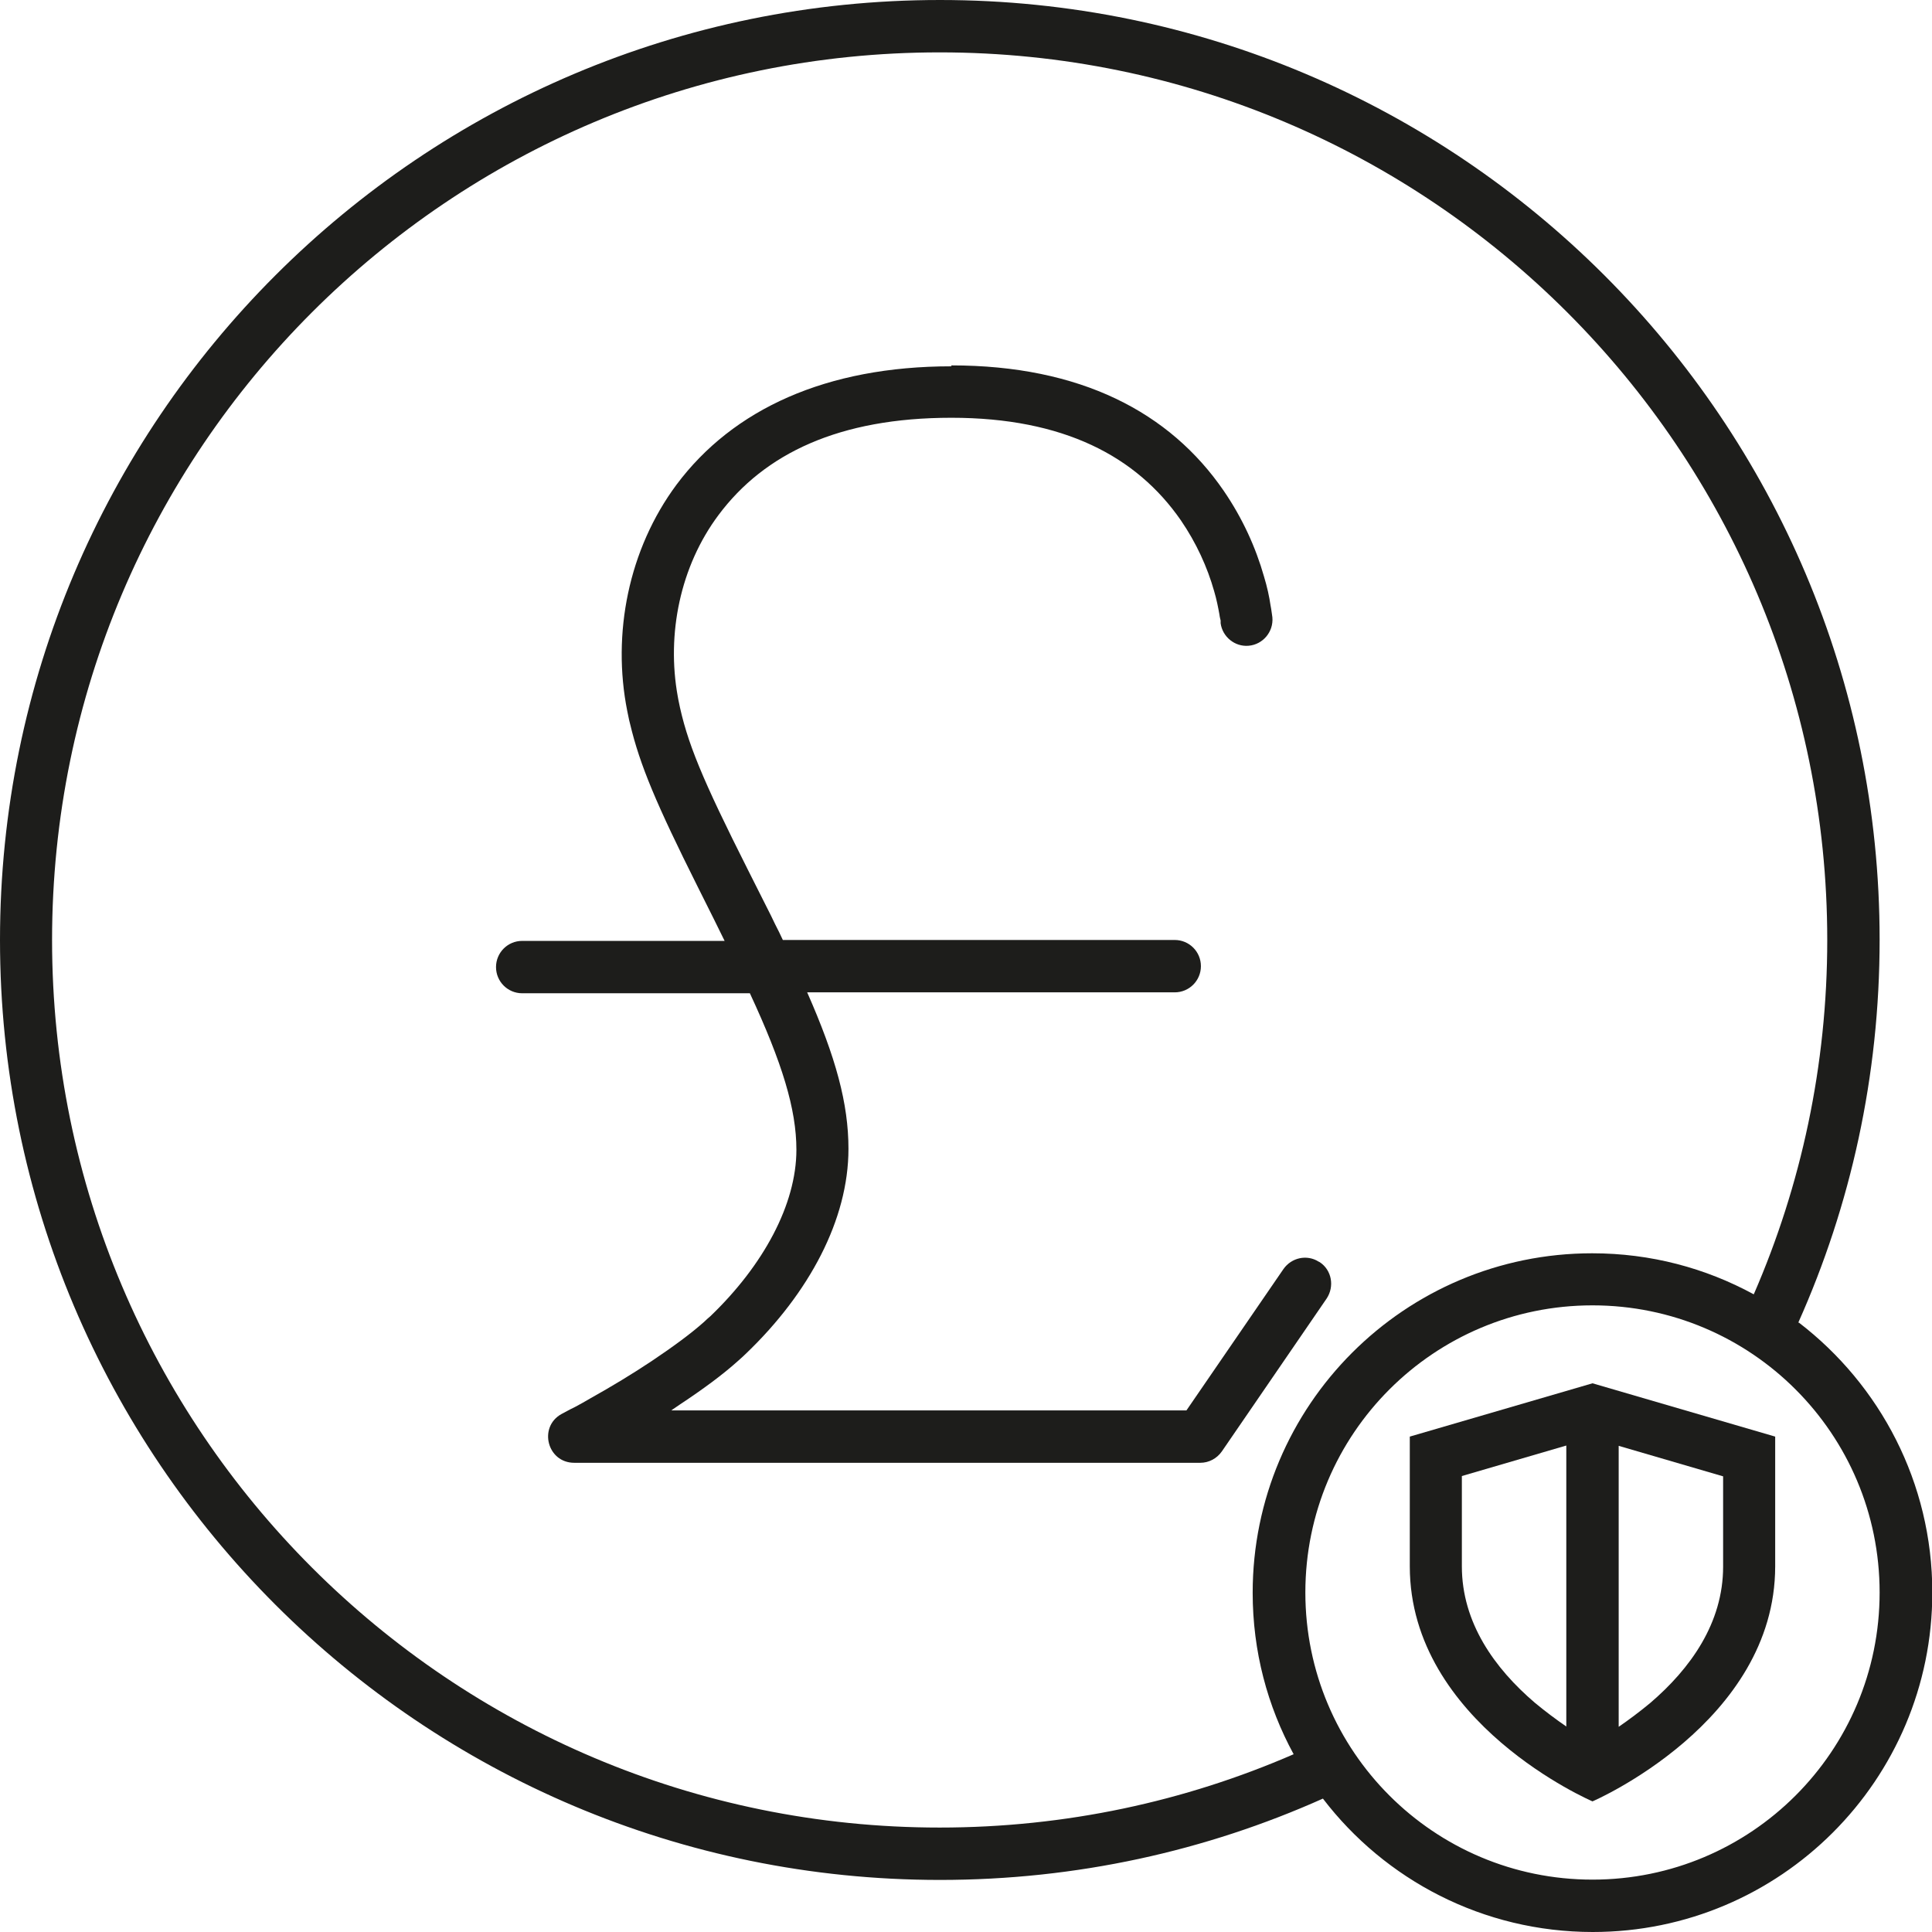 <?xml version="1.0" encoding="UTF-8"?><svg xmlns="http://www.w3.org/2000/svg" id="Layer_268626085dc157" data-name="Layer 2" viewBox="0 0 62.71 62.71" aria-hidden="true" style="fill:url(#CerosGradient_idd7aef04fa);" width="62px" height="62px">
  <defs><linearGradient class="cerosgradient" data-cerosgradient="true" id="CerosGradient_idd7aef04fa" gradientUnits="userSpaceOnUse" x1="50%" y1="100%" x2="50%" y2="0%"><stop offset="0%" stop-color="#1D1D1B"/><stop offset="100%" stop-color="#1D1D1B"/></linearGradient><linearGradient/>
    <style>
      .cls-1-68626085dc157, .cls-2-68626085dc157{
        fill: #f4f4f4;
      }

      .cls-2-68626085dc157{
        fill-rule: evenodd;
      }
    </style>
  </defs>
  <g id="Layer_1-268626085dc157" data-name="Layer 1">
    <g>
      <path class="cls-1-68626085dc157" d="M30.88,11.86c4.19,0,7.09,1.52,8.84,4.07.61.89,1.04,1.84,1.31,2.79.1.33.17.65.21.93l.02.11c.02.12.03.22.04.28.04.47-.31.88-.77.92-.45.04-.85-.29-.91-.73v-.09s-.03-.11-.04-.2c-.04-.22-.09-.48-.17-.75-.22-.78-.58-1.57-1.08-2.3-1.44-2.08-3.81-3.33-7.45-3.33s-6.07,1.16-7.56,3.16c-1.24,1.66-1.69,3.86-1.32,5.89l.02.11c.27,1.37.78,2.58,2.26,5.52l.74,1.47.14.29c.09.17.17.34.25.51h12.72c.47,0,.85.38.85.85s-.38.85-.85.85h-11.93c.93,2.11,1.34,3.61,1.34,5.08,0,2.3-1.28,4.68-3.31,6.63-.08.08-.17.16-.26.24-.51.46-1.15.93-1.89,1.42-.08.06-.17.11-.25.17l-.04.03h16.72l3.15-4.59c.26-.37.76-.48,1.14-.24l.04.02c.39.26.48.79.22,1.18l-3.4,4.96c-.16.23-.42.37-.7.37h-20.32c-.88,0-1.17-1.16-.42-1.58l.28-.15.18-.09c.15-.08.31-.17.48-.27.68-.38,1.36-.79,1.99-1.21.67-.45,1.25-.87,1.7-1.27.07-.07.14-.13.21-.19,1.72-1.65,2.79-3.63,2.79-5.4,0-1.32-.46-2.82-1.51-5.08h-7.39c-.47,0-.85-.38-.85-.85s.38-.85.85-.85h6.57l-.36-.73-.52-1.04c-1.33-2.66-1.87-3.93-2.19-5.28l-.03-.12c-.02-.1-.04-.19-.06-.29-.5-2.51.04-5.25,1.6-7.35,1.83-2.45,4.86-3.84,8.92-3.84Z" style="fill:url(#CerosGradient_idd7aef04fa);"/>
      <path class="cls-2-68626085dc157" d="M52.54,56.05c.32-.22.67-.48,1.02-.77,1.31-1.12,2.37-2.6,2.37-4.43v-2.93l-3.39-.99v9.12ZM47.45,50.84v-2.93l3.39-.99v9.12c-.32-.22-.67-.48-1.02-.77-1.31-1.12-2.37-2.6-2.37-4.43ZM57.62,50.84c0,5.08-5.93,7.63-5.93,7.63,0,0-5.93-2.54-5.93-7.63v-4.21l5.93-1.73,5.93,1.73v4.21Z" style="fill:url(#CerosGradient_idd7aef04fa);"/>
      <path class="cls-2-68626085dc157" d="M51.69,61.01c5.15,0,9.32-4.17,9.32-9.32s-4.17-9.32-9.32-9.32-9.32,4.17-9.32,9.32,4.17,9.32,9.32,9.32ZM56.93,42c1.53-3.52,2.38-7.41,2.38-11.49,0-15.91-12.9-28.81-28.81-28.81S1.69,14.59,1.69,30.51s12.9,28.81,28.81,28.81c4.09,0,7.97-.85,11.49-2.38-.85-1.56-1.33-3.34-1.33-5.24,0-6.08,4.93-11.02,11.02-11.02,1.9,0,3.68.48,5.24,1.33ZM58.37,42.93c1.7-3.8,2.64-8,2.64-12.43C61.01,13.66,47.35,0,30.51,0S0,13.66,0,30.51s13.66,30.51,30.51,30.51c4.43,0,8.63-.94,12.43-2.64,2.01,2.63,5.19,4.33,8.76,4.33,6.08,0,11.02-4.93,11.02-11.02,0-3.57-1.7-6.74-4.33-8.76Z" style="fill:url(#CerosGradient_idd7aef04fa);"/>
    </g>
  </g>
</svg>
